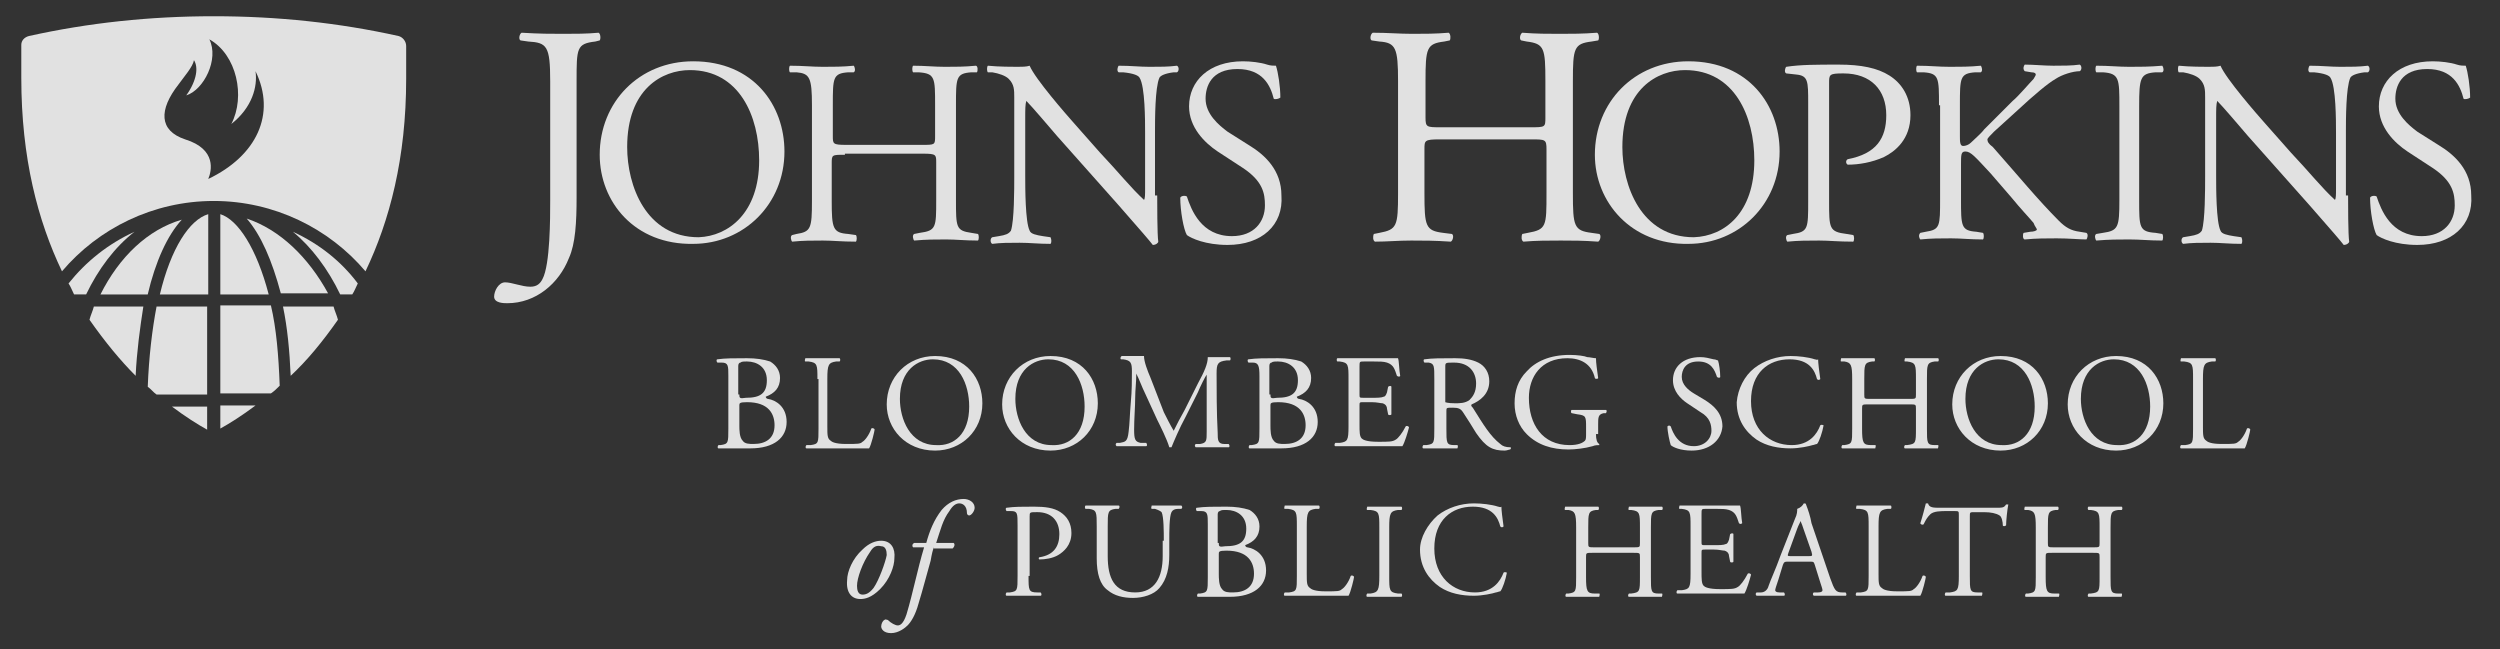 <svg xmlns="http://www.w3.org/2000/svg" width="77" height="20" viewBox="0 0 77 20" fill="none"><rect x="0" y="0" width="77" height="20" fill="#333333" stroke="none"/><g clip-path="url(#clip0_7162_5673)"><path d="M4.924 9.069H6.414V6.596C5.838 6.766 5.263 7.646 4.924 9.069Z" fill="white" fill-opacity="0.85"/><path d="M3.094 9.069H4.55C4.787 8.053 5.16 7.24 5.6 6.766C4.55 7.07 3.67 7.917 3.094 9.069Z" fill="white" fill-opacity="0.85"/><path d="M10.409 9.848C10.375 9.712 10.308 9.577 10.274 9.441H8.716C8.851 10.085 8.919 10.796 8.953 11.575C9.461 11.101 9.935 10.525 10.409 9.848Z" fill="white" fill-opacity="0.85"/><path d="M5.296 12.523C5.702 12.828 6.075 13.065 6.38 13.234V12.523H5.296Z" fill="white" fill-opacity="0.85"/><path d="M6.38 9.441H4.822C4.686 10.152 4.585 10.999 4.551 11.914C4.652 11.981 4.72 12.083 4.822 12.151H6.38V9.441Z" fill="white" fill-opacity="0.85"/><path d="M2.756 9.848C3.23 10.525 3.704 11.101 4.178 11.575C4.212 10.83 4.314 10.085 4.415 9.441H2.891C2.857 9.577 2.79 9.712 2.756 9.848Z" fill="white" fill-opacity="0.85"/><path d="M2.111 8.73C2.179 8.831 2.213 8.933 2.281 9.068H2.653C3.026 8.289 3.534 7.612 4.143 7.138C3.331 7.51 2.653 8.052 2.111 8.73Z" fill="white" fill-opacity="0.85"/><path d="M6.786 13.2C7.091 13.031 7.463 12.794 7.87 12.489H6.786V13.2Z" fill="white" fill-opacity="0.85"/><path d="M6.786 12.117H8.344C8.446 12.049 8.513 11.981 8.615 11.88C8.581 10.965 8.513 10.119 8.344 9.407H6.786V12.117Z" fill="white" fill-opacity="0.85"/><path d="M1.909 8.357C3.027 7.036 4.72 6.19 6.583 6.19C8.446 6.19 10.139 7.036 11.257 8.357C12.002 6.799 12.51 4.869 12.51 2.43V1.414C12.51 1.279 12.409 1.143 12.273 1.109C10.444 0.703 8.548 0.5 6.583 0.5C4.619 0.5 2.722 0.703 0.893 1.109C0.758 1.143 0.656 1.245 0.656 1.38V2.396C0.656 4.869 1.164 6.799 1.909 8.357ZM5.499 2.6C5.669 2.362 5.94 2.058 5.974 1.854C6.109 2.058 6.075 2.464 5.737 2.938C6.278 2.769 6.753 1.821 6.448 1.211C7.294 1.685 7.565 2.972 7.125 3.819C7.769 3.311 7.938 2.667 7.87 2.193C8.514 3.514 7.904 4.801 6.414 5.512C6.515 5.275 6.685 4.598 5.703 4.293C4.89 4.022 4.89 3.379 5.499 2.6Z" fill="white" fill-opacity="0.85"/><path d="M7.599 6.732C8.039 7.24 8.378 8.019 8.649 9.035H10.105C9.495 7.917 8.615 7.071 7.599 6.732Z" fill="white" fill-opacity="0.85"/><path d="M9.021 7.138C9.597 7.612 10.105 8.289 10.478 9.068H10.85C10.918 8.967 10.952 8.865 11.02 8.73C10.512 8.052 9.834 7.51 9.021 7.138Z" fill="white" fill-opacity="0.85"/><path d="M6.786 6.596V9.069H8.276C7.904 7.646 7.328 6.766 6.786 6.596Z" fill="white" fill-opacity="0.85"/><path d="M16.946 2.498C16.946 1.414 16.844 1.313 16.269 1.279L16.032 1.245C15.964 1.211 15.998 1.042 16.066 1.008C16.641 1.042 16.946 1.042 17.352 1.042C17.725 1.042 18.064 1.042 18.436 1.008C18.504 1.042 18.504 1.211 18.47 1.245L18.335 1.279C17.759 1.346 17.759 1.482 17.759 2.498V6.088C17.759 6.833 17.725 7.51 17.522 7.951C17.217 8.73 16.506 9.339 15.625 9.339C15.524 9.339 15.219 9.339 15.219 9.136C15.219 8.967 15.354 8.696 15.557 8.696C15.659 8.696 15.794 8.73 15.93 8.764C16.066 8.797 16.201 8.831 16.336 8.831C16.54 8.831 16.641 8.73 16.709 8.594C16.946 8.154 16.946 6.698 16.946 6.19V2.498Z" fill="white" fill-opacity="0.85"/><path d="M18.471 4.767C18.471 3.142 19.69 1.888 21.349 1.888C23.212 1.888 24.161 3.243 24.161 4.666C24.161 6.291 22.907 7.511 21.349 7.511C19.555 7.544 18.471 6.224 18.471 4.767ZM23.382 4.937C23.382 3.582 22.772 2.159 21.248 2.159C20.401 2.159 19.317 2.735 19.317 4.53C19.317 5.716 19.893 7.307 21.519 7.307C22.433 7.273 23.382 6.562 23.382 4.937Z" fill="white" fill-opacity="0.85"/><path d="M26.023 4.767C25.617 4.767 25.617 4.767 25.617 5.038V6.19C25.617 7.036 25.651 7.172 26.125 7.206L26.362 7.24C26.396 7.273 26.396 7.409 26.362 7.443C25.922 7.443 25.651 7.409 25.346 7.409C25.008 7.409 24.736 7.409 24.398 7.443C24.364 7.409 24.33 7.273 24.398 7.24L24.533 7.206C24.974 7.138 25.008 7.036 25.008 6.19V3.243C25.008 2.396 24.94 2.261 24.533 2.227H24.33C24.296 2.193 24.296 2.058 24.33 2.024C24.736 2.024 25.008 2.058 25.346 2.058C25.651 2.058 25.956 2.058 26.294 2.024C26.328 2.058 26.362 2.193 26.294 2.227H26.125C25.651 2.261 25.651 2.396 25.651 3.243V4.191C25.651 4.429 25.651 4.462 26.057 4.462H28.394C28.801 4.462 28.801 4.462 28.801 4.191V3.243C28.801 2.396 28.801 2.261 28.293 2.227H28.123C28.09 2.193 28.09 2.058 28.123 2.024C28.496 2.024 28.767 2.058 29.105 2.058C29.41 2.058 29.715 2.058 30.054 2.024C30.122 2.024 30.122 2.193 30.088 2.227H29.918C29.444 2.261 29.444 2.396 29.444 3.243V6.156C29.444 7.003 29.444 7.104 29.918 7.172L30.122 7.206C30.155 7.24 30.155 7.375 30.122 7.409C29.715 7.409 29.444 7.375 29.139 7.375C28.801 7.375 28.53 7.375 28.157 7.409C28.123 7.375 28.09 7.24 28.157 7.206L28.327 7.172C28.835 7.104 28.835 7.003 28.835 6.156V5.004C28.835 4.767 28.835 4.733 28.428 4.733H26.023V4.767Z" fill="white" fill-opacity="0.85"/><path d="M35.642 6.02C35.642 6.257 35.642 7.24 35.675 7.443C35.675 7.477 35.608 7.544 35.506 7.544C35.404 7.409 35.167 7.138 34.456 6.325L32.559 4.191C32.356 3.954 31.78 3.277 31.611 3.108C31.577 3.209 31.577 3.379 31.577 3.65V5.411C31.577 5.783 31.577 6.833 31.713 7.104C31.747 7.206 31.916 7.24 32.119 7.273L32.356 7.307C32.39 7.375 32.39 7.477 32.356 7.511C31.984 7.511 31.713 7.477 31.408 7.477C31.069 7.477 30.832 7.477 30.561 7.511C30.494 7.477 30.494 7.341 30.561 7.307L30.765 7.273C30.968 7.24 31.069 7.206 31.137 7.104C31.239 6.799 31.239 5.817 31.239 5.445V3.006C31.239 2.769 31.239 2.6 31.069 2.43C30.968 2.329 30.765 2.261 30.561 2.227H30.426C30.392 2.193 30.392 2.058 30.426 2.024C30.765 2.058 31.205 2.058 31.34 2.058C31.476 2.058 31.611 2.058 31.713 2.024C31.882 2.43 32.83 3.514 33.101 3.819L33.88 4.7C34.456 5.309 34.829 5.783 35.235 6.156C35.269 6.122 35.269 5.986 35.269 5.817V4.09C35.269 3.717 35.269 2.667 35.1 2.396C35.066 2.329 34.93 2.261 34.592 2.227H34.456C34.388 2.193 34.422 2.058 34.456 2.024C34.829 2.024 35.1 2.058 35.404 2.058C35.743 2.058 35.98 2.058 36.251 2.024C36.319 2.058 36.319 2.193 36.251 2.227H36.15C35.879 2.261 35.743 2.329 35.709 2.396C35.574 2.701 35.574 3.683 35.574 4.056V6.02H35.642Z" fill="white" fill-opacity="0.85"/><path d="M37.809 7.544C37.132 7.544 36.691 7.341 36.556 7.24C36.454 7.07 36.352 6.494 36.352 6.088C36.386 6.02 36.522 6.02 36.556 6.054C36.691 6.461 36.996 7.273 37.944 7.273C38.622 7.273 38.96 6.833 38.96 6.325C38.96 5.953 38.893 5.58 38.283 5.174L37.504 4.666C37.098 4.395 36.623 3.921 36.623 3.277C36.623 2.498 37.233 1.888 38.283 1.888C38.52 1.888 38.825 1.922 39.028 1.99C39.13 2.024 39.231 2.024 39.299 2.024C39.367 2.227 39.435 2.667 39.435 3.006C39.401 3.04 39.265 3.074 39.231 3.04C39.13 2.634 38.893 2.126 38.114 2.126C37.301 2.126 37.132 2.667 37.132 3.04C37.132 3.514 37.538 3.853 37.809 4.056L38.452 4.462C38.96 4.767 39.468 5.241 39.468 6.02C39.536 6.935 38.859 7.544 37.809 7.544Z" fill="white" fill-opacity="0.85"/><path d="M44.347 4.293C43.873 4.293 43.873 4.327 43.873 4.598V5.953C43.873 6.969 43.906 7.104 44.448 7.172L44.719 7.206C44.787 7.24 44.753 7.409 44.685 7.443C44.177 7.409 43.839 7.409 43.466 7.409C43.06 7.409 42.721 7.443 42.349 7.443C42.281 7.409 42.281 7.273 42.315 7.206L42.484 7.172C43.026 7.07 43.06 6.969 43.06 5.953V2.498C43.06 1.482 42.992 1.313 42.484 1.279L42.247 1.245C42.179 1.211 42.213 1.042 42.281 1.008C42.755 1.008 43.094 1.042 43.5 1.042C43.873 1.042 44.211 1.042 44.618 1.008C44.685 1.042 44.685 1.211 44.651 1.245L44.482 1.279C43.94 1.346 43.906 1.482 43.906 2.498V3.616C43.906 3.92 43.94 3.92 44.381 3.92H47.124C47.598 3.92 47.598 3.92 47.598 3.616V2.498C47.598 1.482 47.564 1.346 47.022 1.279L46.853 1.245C46.785 1.211 46.819 1.042 46.887 1.008C47.327 1.042 47.666 1.042 48.038 1.042C48.411 1.042 48.75 1.042 49.19 1.008C49.258 1.042 49.258 1.211 49.224 1.245L49.02 1.279C48.479 1.346 48.445 1.482 48.445 2.498V5.953C48.445 6.969 48.479 7.104 49.02 7.172L49.258 7.206C49.325 7.24 49.291 7.409 49.224 7.443C48.75 7.409 48.445 7.409 48.072 7.409C47.666 7.409 47.327 7.409 46.921 7.443C46.853 7.409 46.853 7.273 46.887 7.206L47.056 7.172C47.632 7.07 47.632 6.969 47.632 5.953V4.598C47.632 4.293 47.598 4.293 47.158 4.293H44.347Z" fill="white" fill-opacity="0.85"/><path d="M49.122 4.767C49.122 3.142 50.341 1.888 52.001 1.888C53.864 1.888 54.812 3.243 54.812 4.666C54.812 6.291 53.559 7.511 52.001 7.511C50.24 7.544 49.122 6.224 49.122 4.767ZM54.033 4.937C54.033 3.582 53.423 2.159 51.899 2.159C51.053 2.159 49.969 2.735 49.969 4.53C49.969 5.716 50.544 7.307 52.17 7.307C53.118 7.273 54.033 6.562 54.033 4.937Z" fill="white" fill-opacity="0.85"/><path d="M56.336 6.19C56.336 7.037 56.336 7.138 56.877 7.206L57.081 7.24C57.114 7.274 57.114 7.409 57.081 7.443C56.606 7.443 56.336 7.409 56.031 7.409C55.692 7.409 55.387 7.409 55.049 7.443C55.015 7.409 54.981 7.274 55.049 7.24L55.218 7.206C55.692 7.138 55.692 7.037 55.692 6.19V3.176C55.692 2.498 55.692 2.329 55.319 2.295L55.015 2.261C54.947 2.227 54.981 2.092 55.015 2.058C55.455 1.99 55.963 1.99 56.64 1.99C57.318 1.99 57.826 2.092 58.198 2.329C58.571 2.566 58.842 2.972 58.842 3.548C58.842 4.293 58.368 4.666 58.029 4.835C57.656 5.004 57.25 5.072 56.911 5.072C56.844 5.038 56.844 4.937 56.911 4.903C57.792 4.734 58.097 4.259 58.097 3.548C58.097 2.769 57.623 2.261 56.776 2.261C56.336 2.261 56.336 2.295 56.336 2.566V6.19Z" fill="white" fill-opacity="0.85"/><path d="M59.721 3.243C59.721 2.397 59.721 2.261 59.247 2.227H59.044C59.01 2.193 59.01 2.058 59.044 2.024C59.45 2.024 59.688 2.058 60.06 2.058C60.365 2.058 60.67 2.058 61.008 2.024C61.042 2.058 61.076 2.193 61.008 2.227H60.839C60.365 2.261 60.365 2.397 60.365 3.243V4.192C60.365 4.361 60.365 4.496 60.466 4.496C60.534 4.496 60.636 4.463 60.703 4.395C60.805 4.293 61.042 4.09 61.11 3.988L61.99 3.108C62.16 2.972 62.532 2.532 62.634 2.431C62.668 2.363 62.702 2.329 62.702 2.295C62.702 2.261 62.668 2.227 62.566 2.227L62.363 2.193C62.295 2.126 62.329 2.024 62.363 1.99C62.634 1.99 62.973 2.024 63.244 2.024C63.515 2.024 63.819 2.024 64.056 1.99C64.124 2.024 64.124 2.16 64.056 2.193C63.853 2.193 63.515 2.295 63.311 2.431C63.074 2.566 62.634 2.939 62.16 3.379L61.415 4.056C61.313 4.158 61.212 4.259 61.212 4.293C61.212 4.361 61.245 4.429 61.381 4.53C62.16 5.411 62.77 6.156 63.413 6.8C63.616 7.003 63.785 7.104 64.056 7.138L64.26 7.172C64.327 7.206 64.294 7.341 64.26 7.375C64.056 7.375 63.718 7.341 63.345 7.341C63.007 7.341 62.736 7.341 62.363 7.375C62.295 7.375 62.295 7.206 62.329 7.172L62.532 7.138C62.634 7.138 62.736 7.104 62.736 7.07C62.736 7.037 62.668 6.969 62.634 6.867C62.465 6.664 62.261 6.461 61.957 6.088L61.313 5.343C60.839 4.835 60.703 4.666 60.534 4.666C60.399 4.666 60.399 4.767 60.399 5.072V6.122C60.399 6.969 60.399 7.104 60.873 7.138L61.076 7.172C61.11 7.206 61.11 7.341 61.076 7.375C60.67 7.375 60.399 7.341 60.094 7.341C59.755 7.341 59.484 7.341 59.146 7.375C59.112 7.341 59.078 7.24 59.146 7.172L59.315 7.138C59.755 7.07 59.755 6.969 59.755 6.122V3.243H59.721Z" fill="white" fill-opacity="0.85"/><path d="M65.277 3.277C65.277 2.43 65.277 2.261 64.769 2.227H64.566C64.532 2.193 64.532 2.058 64.566 2.024C64.972 2.024 65.243 2.058 65.582 2.058C65.92 2.058 66.191 2.058 66.598 2.024C66.631 2.058 66.665 2.193 66.598 2.227H66.394C65.92 2.261 65.886 2.396 65.886 3.277V6.156C65.886 7.003 65.886 7.138 66.394 7.172L66.598 7.206C66.631 7.24 66.631 7.375 66.598 7.409C66.191 7.409 65.92 7.375 65.582 7.375C65.243 7.375 64.972 7.375 64.566 7.409C64.532 7.375 64.498 7.24 64.566 7.206L64.769 7.172C65.243 7.104 65.277 7.003 65.277 6.156V3.277Z" fill="white" fill-opacity="0.85"/><path d="M72.321 6.02C72.321 6.257 72.321 7.24 72.355 7.443C72.355 7.477 72.287 7.544 72.186 7.544C72.084 7.409 71.847 7.138 71.136 6.325L69.239 4.191C69.036 3.954 68.46 3.277 68.291 3.108C68.257 3.209 68.257 3.379 68.257 3.65V5.411C68.257 5.783 68.257 6.833 68.392 7.104C68.426 7.206 68.596 7.24 68.799 7.273L69.036 7.307C69.07 7.375 69.07 7.477 69.036 7.511C68.663 7.511 68.392 7.477 68.088 7.477C67.749 7.477 67.512 7.477 67.241 7.511C67.173 7.477 67.173 7.341 67.241 7.307L67.444 7.273C67.647 7.24 67.749 7.206 67.817 7.104C67.918 6.799 67.918 5.817 67.918 5.445V3.006C67.918 2.769 67.918 2.6 67.749 2.43C67.647 2.329 67.444 2.261 67.241 2.227H67.106C67.072 2.193 67.072 2.058 67.106 2.024C67.444 2.058 67.885 2.058 68.02 2.058C68.155 2.058 68.291 2.058 68.392 2.024C68.562 2.43 69.51 3.514 69.781 3.819L70.56 4.7C71.136 5.309 71.508 5.783 71.915 6.156C71.949 6.122 71.949 5.986 71.949 5.817V4.09C71.949 3.717 71.949 2.667 71.779 2.396C71.745 2.329 71.61 2.261 71.271 2.227H71.136C71.068 2.193 71.102 2.058 71.136 2.024C71.508 2.024 71.779 2.058 72.084 2.058C72.423 2.058 72.66 2.058 72.931 2.024C72.999 2.058 72.999 2.193 72.931 2.227H72.829C72.558 2.261 72.423 2.329 72.389 2.396C72.254 2.701 72.254 3.683 72.254 4.056V6.02H72.321Z" fill="white" fill-opacity="0.85"/><path d="M74.454 7.544C73.777 7.544 73.337 7.341 73.201 7.24C73.1 7.07 72.998 6.494 72.998 6.088C73.032 6.02 73.167 6.02 73.201 6.054C73.337 6.461 73.641 7.273 74.59 7.273C75.267 7.273 75.606 6.833 75.606 6.325C75.606 5.953 75.538 5.58 74.928 5.174L74.15 4.666C73.743 4.395 73.269 3.921 73.269 3.277C73.269 2.498 73.879 1.888 74.928 1.888C75.166 1.888 75.47 1.922 75.674 1.99C75.775 2.024 75.877 2.024 75.945 2.024C76.012 2.227 76.08 2.667 76.08 3.006C76.046 3.04 75.911 3.074 75.877 3.04C75.775 2.634 75.538 2.126 74.759 2.126C73.946 2.126 73.777 2.667 73.777 3.04C73.777 3.514 74.183 3.853 74.454 4.056L75.098 4.462C75.606 4.767 76.114 5.241 76.114 6.02C76.182 6.935 75.504 7.544 74.454 7.544Z" fill="white" fill-opacity="0.85"/><path d="M22.433 11.575C22.433 11.27 22.433 11.168 22.23 11.168H22.095C22.061 11.134 22.061 11.067 22.095 11.067C22.332 11.033 22.603 11.033 23.009 11.033C23.28 11.033 23.517 11.067 23.72 11.134C23.89 11.236 24.025 11.405 24.025 11.642C24.025 11.947 23.856 12.117 23.585 12.218C23.585 12.252 23.619 12.286 23.653 12.286C23.89 12.32 24.228 12.523 24.228 12.997C24.228 13.471 23.856 13.81 23.111 13.81C22.975 13.81 22.772 13.81 22.603 13.81C22.433 13.81 22.264 13.81 22.129 13.81C22.095 13.81 22.095 13.742 22.129 13.708H22.196C22.433 13.674 22.433 13.641 22.433 13.2V11.575ZM22.772 12.15C22.772 12.252 22.772 12.286 22.975 12.252C23.416 12.252 23.619 12.117 23.619 11.71C23.619 11.304 23.314 11.134 23.009 11.134C22.908 11.134 22.84 11.134 22.806 11.168C22.772 11.168 22.738 11.202 22.738 11.27V12.15H22.772ZM22.772 13.099C22.772 13.234 22.772 13.471 22.874 13.573C22.941 13.674 23.077 13.674 23.212 13.674C23.585 13.674 23.856 13.505 23.856 13.099C23.856 12.76 23.686 12.387 23.009 12.387C22.772 12.387 22.772 12.421 22.772 12.489V13.099Z" fill="white" fill-opacity="0.85"/><path d="M25.177 11.676C25.177 11.236 25.177 11.168 24.906 11.134H24.804C24.77 11.134 24.804 11.033 24.804 11.033C25.041 11.033 25.177 11.033 25.346 11.033C25.515 11.033 25.651 11.033 25.854 11.033C25.888 11.033 25.888 11.134 25.854 11.134H25.752C25.515 11.168 25.482 11.236 25.482 11.676V13.133C25.482 13.403 25.482 13.505 25.583 13.573C25.617 13.607 25.719 13.674 26.057 13.674C26.43 13.674 26.497 13.674 26.565 13.607C26.633 13.573 26.768 13.403 26.836 13.2C26.87 13.166 26.938 13.2 26.938 13.234C26.938 13.268 26.836 13.708 26.768 13.81C26.565 13.81 26.159 13.81 25.719 13.81H25.38C25.21 13.81 25.075 13.81 24.838 13.81C24.804 13.81 24.804 13.742 24.838 13.708H24.974C25.21 13.674 25.21 13.641 25.21 13.2V11.676H25.177Z" fill="white" fill-opacity="0.85"/><path d="M27.311 12.456C27.311 11.609 27.954 10.965 28.801 10.965C29.783 10.965 30.257 11.677 30.257 12.422C30.257 13.268 29.614 13.878 28.801 13.878C27.886 13.878 27.311 13.201 27.311 12.456ZM29.851 12.523C29.851 11.846 29.546 11.067 28.733 11.067C28.293 11.067 27.717 11.372 27.717 12.286C27.717 12.896 28.022 13.709 28.835 13.709C29.377 13.742 29.851 13.37 29.851 12.523Z" fill="white" fill-opacity="0.85"/><path d="M30.866 12.456C30.866 11.609 31.51 10.965 32.356 10.965C33.339 10.965 33.813 11.677 33.813 12.422C33.813 13.268 33.169 13.878 32.356 13.878C31.442 13.878 30.866 13.201 30.866 12.456ZM33.406 12.523C33.406 11.846 33.102 11.067 32.289 11.067C31.848 11.067 31.273 11.372 31.273 12.286C31.273 12.896 31.577 13.709 32.39 13.709C32.932 13.742 33.406 13.37 33.406 12.523Z" fill="white" fill-opacity="0.85"/><path d="M35.845 12.693C35.947 12.896 36.048 13.099 36.15 13.268C36.251 13.065 36.353 12.862 36.489 12.625L36.895 11.812C37.098 11.44 37.2 11.202 37.2 10.999C37.335 10.999 37.437 10.999 37.505 10.999C37.606 10.999 37.742 10.999 37.877 10.999C37.911 10.999 37.911 11.101 37.877 11.101H37.776C37.505 11.135 37.471 11.202 37.471 11.507C37.471 11.947 37.471 12.726 37.505 13.336C37.505 13.539 37.505 13.675 37.708 13.675H37.843C37.877 13.709 37.877 13.776 37.843 13.776C37.674 13.776 37.505 13.776 37.335 13.776C37.2 13.776 36.996 13.776 36.827 13.776C36.793 13.742 36.793 13.709 36.827 13.675H36.963C37.166 13.641 37.166 13.573 37.166 13.302V11.541C37.132 11.575 36.963 11.914 36.895 12.083L36.522 12.828C36.319 13.201 36.15 13.607 36.082 13.776H36.048H36.014C35.947 13.539 35.743 13.133 35.642 12.93L35.269 12.117C35.168 11.914 35.1 11.71 34.998 11.507C34.998 11.778 34.964 12.015 34.964 12.252C34.964 12.523 34.931 12.896 34.931 13.235C34.931 13.539 34.964 13.607 35.134 13.641H35.303C35.337 13.675 35.337 13.742 35.303 13.742C35.168 13.742 34.998 13.742 34.829 13.742C34.694 13.742 34.558 13.742 34.389 13.742C34.355 13.709 34.355 13.675 34.389 13.641H34.49C34.66 13.607 34.727 13.607 34.761 13.302C34.795 13.031 34.795 12.794 34.829 12.388C34.863 12.049 34.863 11.677 34.863 11.44C34.863 11.168 34.829 11.101 34.592 11.067H34.524C34.49 11.033 34.524 10.965 34.558 10.965C34.694 10.965 34.795 10.965 34.897 10.965C34.998 10.965 35.1 10.965 35.235 10.965C35.235 11.135 35.337 11.406 35.439 11.643L35.845 12.693Z" fill="white" fill-opacity="0.85"/><path d="M38.791 11.575C38.791 11.27 38.757 11.168 38.588 11.168H38.452C38.418 11.134 38.418 11.067 38.452 11.067C38.689 11.033 38.96 11.033 39.367 11.033C39.638 11.033 39.875 11.067 40.078 11.134C40.247 11.236 40.383 11.405 40.383 11.642C40.383 11.947 40.213 12.117 39.942 12.218C39.942 12.252 39.976 12.286 40.01 12.286C40.247 12.32 40.586 12.523 40.586 12.997C40.586 13.471 40.213 13.81 39.468 13.81C39.333 13.81 39.13 13.81 38.96 13.81C38.791 13.81 38.621 13.81 38.486 13.81C38.452 13.81 38.452 13.742 38.486 13.708H38.554C38.791 13.674 38.791 13.641 38.791 13.2V11.575ZM39.13 12.15C39.13 12.252 39.13 12.286 39.333 12.252C39.773 12.252 39.976 12.117 39.976 11.71C39.976 11.304 39.671 11.134 39.367 11.134C39.265 11.134 39.197 11.134 39.163 11.168C39.13 11.168 39.096 11.202 39.096 11.27V12.15H39.13ZM39.13 13.099C39.13 13.234 39.13 13.471 39.231 13.573C39.299 13.674 39.434 13.674 39.57 13.674C39.942 13.674 40.213 13.505 40.213 13.099C40.213 12.76 40.044 12.387 39.367 12.387C39.13 12.387 39.13 12.421 39.13 12.489V13.099Z" fill="white" fill-opacity="0.85"/><path d="M41.534 11.676C41.534 11.236 41.534 11.168 41.263 11.134H41.196C41.162 11.134 41.162 11.033 41.196 11.033C41.365 11.033 41.534 11.033 41.704 11.033H42.483C42.754 11.033 42.991 11.033 43.058 11.033C43.092 11.101 43.092 11.405 43.126 11.575C43.126 11.608 43.058 11.608 43.025 11.575C42.957 11.371 42.923 11.236 42.72 11.168C42.618 11.134 42.483 11.134 42.313 11.134H42.008C41.873 11.134 41.873 11.134 41.873 11.304V12.15C41.873 12.252 41.873 12.252 42.008 12.252H42.246C42.415 12.252 42.55 12.252 42.618 12.218C42.652 12.218 42.686 12.184 42.72 12.083L42.754 11.913C42.788 11.879 42.855 11.879 42.855 11.913C42.855 12.015 42.855 12.184 42.855 12.354C42.855 12.489 42.855 12.658 42.855 12.76C42.855 12.794 42.754 12.794 42.754 12.76L42.72 12.591C42.72 12.523 42.686 12.455 42.584 12.421C42.517 12.421 42.415 12.387 42.246 12.387H42.008C41.873 12.387 41.873 12.387 41.873 12.489V13.065C41.873 13.302 41.873 13.437 41.941 13.505C41.975 13.539 42.076 13.607 42.449 13.607C42.788 13.607 42.889 13.607 42.991 13.539C43.058 13.505 43.194 13.336 43.295 13.133C43.329 13.099 43.397 13.133 43.397 13.166C43.363 13.302 43.262 13.641 43.194 13.742C42.821 13.742 42.449 13.742 42.076 13.742H41.704C41.534 13.742 41.365 13.742 41.128 13.742C41.094 13.742 41.094 13.674 41.128 13.641H41.263C41.501 13.607 41.534 13.573 41.534 13.133V11.676Z" fill="white" fill-opacity="0.85"/><path d="M44.177 11.676C44.177 11.27 44.177 11.202 44.007 11.168H43.872C43.838 11.134 43.838 11.067 43.872 11.067C44.109 11.033 44.38 11.033 44.82 11.033C45.091 11.033 45.328 11.067 45.531 11.168C45.734 11.27 45.87 11.473 45.87 11.744C45.87 12.15 45.565 12.354 45.328 12.455C45.294 12.489 45.328 12.523 45.362 12.557C45.701 13.099 45.904 13.437 46.209 13.674C46.276 13.742 46.378 13.776 46.514 13.776C46.547 13.776 46.547 13.81 46.514 13.844C46.48 13.844 46.412 13.878 46.344 13.878C45.972 13.878 45.768 13.776 45.464 13.336C45.362 13.166 45.193 12.896 45.057 12.692C44.989 12.591 44.922 12.557 44.752 12.557C44.549 12.557 44.549 12.557 44.549 12.658V13.2C44.549 13.641 44.549 13.708 44.786 13.708H44.888C44.922 13.742 44.888 13.81 44.888 13.81C44.685 13.81 44.549 13.81 44.38 13.81C44.211 13.81 44.041 13.81 43.838 13.81C43.804 13.81 43.804 13.742 43.838 13.708H43.94C44.177 13.674 44.177 13.641 44.177 13.2V11.676ZM44.515 12.252C44.515 12.32 44.515 12.387 44.515 12.387C44.515 12.387 44.583 12.421 44.82 12.421C44.956 12.421 45.125 12.421 45.26 12.32C45.362 12.218 45.464 12.083 45.464 11.812C45.464 11.473 45.26 11.168 44.786 11.168C44.515 11.168 44.515 11.168 44.515 11.304V12.252Z" fill="white" fill-opacity="0.85"/><path d="M49.156 13.37C49.156 13.539 49.19 13.641 49.257 13.675V13.709C49.223 13.709 49.122 13.709 49.054 13.742C48.817 13.81 48.512 13.844 48.309 13.844C47.801 13.844 47.361 13.709 47.022 13.37C46.785 13.133 46.649 12.794 46.649 12.422C46.649 12.049 46.751 11.71 47.022 11.439C47.293 11.135 47.733 10.931 48.343 10.931C48.58 10.931 48.817 10.965 48.885 10.999C48.953 10.999 49.088 11.033 49.156 11.033C49.156 11.168 49.19 11.406 49.223 11.643C49.223 11.677 49.122 11.677 49.122 11.643C49.02 11.202 48.681 11.033 48.275 11.033C47.462 11.033 47.09 11.609 47.09 12.252C47.09 13.065 47.496 13.709 48.343 13.709C48.614 13.709 48.749 13.641 48.817 13.573C48.851 13.539 48.851 13.472 48.851 13.336V13.167C48.851 12.828 48.851 12.794 48.58 12.76L48.411 12.726C48.377 12.726 48.377 12.625 48.411 12.625C48.546 12.625 48.749 12.625 49.02 12.625C49.19 12.625 49.325 12.625 49.461 12.625C49.494 12.625 49.494 12.693 49.461 12.726H49.393C49.223 12.76 49.223 12.862 49.223 13.065V13.37H49.156Z" fill="white" fill-opacity="0.85"/><path d="M52.102 13.878C51.764 13.878 51.527 13.776 51.459 13.709C51.425 13.607 51.357 13.302 51.357 13.133C51.391 13.099 51.425 13.099 51.459 13.133C51.527 13.336 51.696 13.742 52.17 13.742C52.509 13.742 52.712 13.505 52.712 13.268C52.712 13.099 52.678 12.862 52.373 12.692L51.967 12.421C51.764 12.286 51.527 12.049 51.527 11.71C51.527 11.304 51.832 10.999 52.373 10.999C52.509 10.999 52.644 11.033 52.78 11.067C52.848 11.067 52.882 11.101 52.915 11.101C52.949 11.202 52.983 11.439 52.983 11.609C52.983 11.643 52.915 11.643 52.882 11.609C52.814 11.405 52.712 11.134 52.306 11.134C51.899 11.134 51.798 11.405 51.798 11.609C51.798 11.846 52.001 12.015 52.17 12.117L52.509 12.32C52.78 12.489 53.051 12.726 53.051 13.133C53.017 13.573 52.644 13.878 52.102 13.878Z" fill="white" fill-opacity="0.85"/><path d="M54.033 11.338C54.338 11.101 54.744 10.965 55.151 10.965C55.388 10.965 55.693 10.999 55.896 11.067C55.93 11.067 55.964 11.101 55.998 11.067C55.998 11.168 56.031 11.44 56.065 11.677C56.031 11.71 55.998 11.71 55.964 11.677C55.896 11.406 55.727 11.067 55.117 11.067C54.473 11.067 53.931 11.473 53.931 12.354C53.931 13.235 54.507 13.709 55.185 13.709C55.727 13.709 55.964 13.37 56.065 13.099C56.099 13.065 56.167 13.099 56.167 13.099C56.133 13.302 56.031 13.607 55.964 13.675C55.93 13.675 55.862 13.709 55.828 13.709C55.727 13.742 55.422 13.81 55.151 13.81C54.778 13.81 54.406 13.742 54.101 13.539C53.762 13.302 53.491 12.93 53.491 12.388C53.525 11.981 53.728 11.575 54.033 11.338Z" fill="white" fill-opacity="0.85"/><path d="M57.555 12.455C57.352 12.455 57.352 12.455 57.352 12.591V13.2C57.352 13.641 57.386 13.708 57.623 13.708H57.758C57.792 13.708 57.758 13.81 57.758 13.81C57.521 13.81 57.386 13.81 57.216 13.81C57.047 13.81 56.878 13.81 56.742 13.81C56.708 13.81 56.708 13.742 56.742 13.708H56.81C57.047 13.674 57.047 13.641 57.047 13.2V11.676C57.047 11.236 57.013 11.168 56.81 11.134H56.708C56.675 11.134 56.708 11.033 56.708 11.033C56.912 11.033 57.047 11.033 57.25 11.033C57.42 11.033 57.555 11.033 57.724 11.033C57.758 11.033 57.758 11.134 57.724 11.134H57.657C57.42 11.168 57.42 11.236 57.42 11.676V12.15C57.42 12.286 57.42 12.286 57.623 12.286H58.808C59.011 12.286 59.011 12.286 59.011 12.15V11.676C59.011 11.236 59.011 11.168 58.74 11.134H58.673C58.639 11.134 58.673 11.033 58.673 11.033C58.876 11.033 59.011 11.033 59.181 11.033C59.35 11.033 59.486 11.033 59.689 11.033C59.723 11.033 59.723 11.134 59.689 11.134H59.587C59.35 11.168 59.35 11.236 59.35 11.676V13.2C59.35 13.641 59.35 13.708 59.587 13.708H59.689C59.723 13.708 59.689 13.81 59.689 13.81C59.486 13.81 59.35 13.81 59.181 13.81C59.011 13.81 58.842 13.81 58.673 13.81C58.639 13.81 58.639 13.742 58.673 13.708H58.74C59.011 13.674 59.011 13.641 59.011 13.2V12.591C59.011 12.455 59.011 12.455 58.808 12.455H57.555Z" fill="white" fill-opacity="0.85"/><path d="M60.129 12.456C60.129 11.609 60.772 10.965 61.619 10.965C62.601 10.965 63.075 11.677 63.075 12.422C63.075 13.268 62.432 13.878 61.619 13.878C60.705 13.878 60.129 13.201 60.129 12.456ZM62.669 12.523C62.669 11.846 62.364 11.067 61.551 11.067C61.111 11.067 60.535 11.372 60.535 12.286C60.535 12.896 60.84 13.709 61.653 13.709C62.195 13.742 62.669 13.37 62.669 12.523Z" fill="white" fill-opacity="0.85"/><path d="M63.685 12.456C63.685 11.609 64.328 10.965 65.175 10.965C66.157 10.965 66.631 11.677 66.631 12.422C66.631 13.268 65.988 13.878 65.175 13.878C64.26 13.878 63.685 13.201 63.685 12.456ZM66.225 12.523C66.225 11.846 65.92 11.067 65.107 11.067C64.667 11.067 64.091 11.372 64.091 12.286C64.091 12.896 64.396 13.709 65.209 13.709C65.751 13.742 66.225 13.37 66.225 12.523Z" fill="white" fill-opacity="0.85"/><path d="M67.546 11.676C67.546 11.236 67.546 11.168 67.275 11.134H67.174C67.14 11.134 67.174 11.033 67.174 11.033C67.411 11.033 67.546 11.033 67.716 11.033C67.885 11.033 68.02 11.033 68.224 11.033C68.258 11.033 68.258 11.134 68.224 11.134H68.122C67.885 11.168 67.851 11.236 67.851 11.676V13.133C67.851 13.403 67.851 13.505 67.953 13.573C67.987 13.607 68.088 13.674 68.427 13.674C68.799 13.674 68.867 13.674 68.935 13.607C69.003 13.573 69.138 13.403 69.206 13.2C69.24 13.166 69.308 13.2 69.308 13.234C69.308 13.268 69.206 13.708 69.138 13.81C68.935 13.81 68.529 13.81 68.088 13.81H67.716C67.546 13.81 67.411 13.81 67.174 13.81C67.14 13.81 67.14 13.742 67.174 13.708H67.309C67.546 13.674 67.546 13.641 67.546 13.2V11.676Z" fill="white" fill-opacity="0.85"/><path d="M27.547 17.197C27.547 17.434 27.412 17.84 27.107 18.145C26.836 18.416 26.633 18.45 26.498 18.45C26.227 18.45 26.057 18.247 26.091 17.874C26.091 17.603 26.261 17.197 26.565 16.926C26.769 16.723 26.972 16.655 27.141 16.655C27.446 16.655 27.581 16.892 27.547 17.197ZM26.802 16.994C26.565 17.332 26.396 17.806 26.396 18.043C26.396 18.179 26.43 18.314 26.565 18.314C26.667 18.314 26.769 18.28 26.904 18.111C27.073 17.874 27.277 17.298 27.311 17.095C27.311 16.96 27.277 16.824 27.141 16.824C27.006 16.79 26.904 16.824 26.802 16.994Z" fill="white" fill-opacity="0.85"/><path d="M28.766 16.858C28.732 16.926 28.699 17.062 28.665 17.265C28.529 17.739 28.428 18.145 28.292 18.586C28.191 18.958 28.055 19.161 27.953 19.263C27.886 19.331 27.683 19.5 27.445 19.5C27.208 19.5 27.141 19.365 27.141 19.297C27.141 19.229 27.174 19.128 27.242 19.094C27.276 19.06 27.31 19.094 27.344 19.094C27.445 19.195 27.581 19.263 27.649 19.263C27.716 19.263 27.818 19.229 27.92 18.924C28.123 18.247 28.258 17.536 28.462 16.858H28.123C28.089 16.825 28.089 16.757 28.157 16.723H28.529C28.631 16.35 28.766 16.012 29.003 15.707C29.207 15.47 29.444 15.368 29.681 15.368C29.85 15.368 30.019 15.47 30.019 15.639C30.019 15.741 29.918 15.876 29.85 15.876C29.816 15.876 29.782 15.842 29.782 15.808C29.782 15.571 29.647 15.504 29.545 15.504C29.444 15.504 29.342 15.571 29.241 15.741C29.037 16.012 28.97 16.317 28.834 16.723H29.376C29.41 16.757 29.41 16.825 29.342 16.892H28.766V16.858Z" fill="white" fill-opacity="0.85"/><path d="M31.679 17.739C31.679 18.179 31.679 18.247 31.95 18.247H32.052C32.086 18.281 32.086 18.348 32.052 18.348C31.815 18.348 31.679 18.348 31.51 18.348C31.341 18.348 31.171 18.348 31.002 18.348C30.968 18.348 30.968 18.281 31.002 18.247H31.104C31.341 18.213 31.341 18.179 31.341 17.739V16.181C31.341 15.808 31.341 15.741 31.137 15.741H31.002C30.968 15.707 30.968 15.639 31.002 15.639C31.239 15.605 31.476 15.605 31.849 15.605C32.187 15.605 32.458 15.639 32.661 15.774C32.865 15.91 33 16.113 33 16.418C33 16.79 32.763 16.994 32.594 17.095C32.424 17.197 32.187 17.231 32.018 17.231C31.984 17.231 31.984 17.163 32.018 17.163C32.458 17.095 32.628 16.824 32.628 16.452C32.628 16.045 32.391 15.774 31.95 15.774C31.713 15.774 31.713 15.774 31.713 15.91V17.739H31.679Z" fill="white" fill-opacity="0.85"/><path d="M35.845 16.655C35.845 16.384 35.845 15.91 35.777 15.774C35.743 15.741 35.676 15.707 35.574 15.673H35.472C35.439 15.639 35.472 15.605 35.472 15.571C35.642 15.571 35.777 15.571 35.947 15.571C36.116 15.571 36.252 15.571 36.387 15.571C36.421 15.605 36.421 15.639 36.387 15.673H36.285C36.184 15.673 36.116 15.707 36.082 15.774C36.014 15.91 36.014 16.384 36.014 16.621V17.095C36.014 17.468 35.947 17.84 35.71 18.111C35.54 18.315 35.202 18.416 34.897 18.416C34.592 18.416 34.321 18.349 34.118 18.179C33.881 18.01 33.779 17.671 33.779 17.197V16.215C33.779 15.774 33.779 15.707 33.542 15.673H33.44C33.407 15.673 33.407 15.571 33.44 15.571C33.644 15.571 33.779 15.571 33.949 15.571C34.118 15.571 34.253 15.571 34.456 15.571C34.49 15.571 34.49 15.639 34.456 15.673H34.355C34.118 15.707 34.118 15.774 34.118 16.215V17.129C34.118 17.807 34.321 18.247 34.965 18.247C35.574 18.247 35.811 17.773 35.811 17.129V16.655H35.845Z" fill="white" fill-opacity="0.85"/><path d="M37.2 16.147C37.2 15.842 37.2 15.741 36.997 15.741H36.861C36.828 15.707 36.828 15.639 36.861 15.639C37.098 15.605 37.369 15.605 37.776 15.605C38.047 15.605 38.284 15.639 38.487 15.707C38.656 15.808 38.792 15.977 38.792 16.215C38.792 16.519 38.623 16.689 38.352 16.79C38.352 16.824 38.385 16.858 38.419 16.858C38.656 16.892 38.995 17.095 38.995 17.569C38.995 18.044 38.623 18.382 37.877 18.382C37.742 18.382 37.539 18.382 37.369 18.382C37.2 18.382 37.031 18.382 36.895 18.382C36.861 18.382 36.861 18.314 36.895 18.281H36.963C37.2 18.247 37.2 18.213 37.2 17.773V16.147ZM37.539 16.723C37.539 16.824 37.539 16.858 37.742 16.824C38.182 16.824 38.385 16.689 38.385 16.282C38.385 15.876 38.081 15.707 37.776 15.707C37.674 15.707 37.606 15.707 37.573 15.741C37.539 15.741 37.505 15.774 37.505 15.842V16.723H37.539ZM37.539 17.671C37.539 17.806 37.539 18.044 37.64 18.145C37.708 18.247 37.843 18.247 37.979 18.247C38.352 18.247 38.623 18.077 38.623 17.671C38.623 17.332 38.453 16.96 37.776 16.96C37.539 16.96 37.539 16.994 37.539 17.061V17.671Z" fill="white" fill-opacity="0.85"/><path d="M39.943 16.215C39.943 15.774 39.943 15.707 39.672 15.673H39.57C39.536 15.673 39.57 15.571 39.57 15.571C39.807 15.571 39.943 15.571 40.112 15.571C40.282 15.571 40.417 15.571 40.62 15.571C40.654 15.571 40.654 15.673 40.62 15.673H40.519C40.282 15.707 40.248 15.774 40.248 16.215V17.671C40.248 17.942 40.248 18.044 40.349 18.111C40.383 18.145 40.485 18.213 40.823 18.213C41.196 18.213 41.264 18.213 41.331 18.145C41.399 18.111 41.535 17.942 41.602 17.739C41.636 17.705 41.704 17.739 41.704 17.773C41.704 17.807 41.602 18.247 41.535 18.349C41.331 18.349 40.925 18.349 40.485 18.349H40.112C39.943 18.349 39.807 18.349 39.57 18.349C39.536 18.349 39.536 18.281 39.57 18.247H39.706C39.943 18.213 39.943 18.179 39.943 17.739V16.215Z" fill="white" fill-opacity="0.85"/><path d="M42.483 16.248C42.483 15.808 42.483 15.741 42.212 15.707H42.11C42.077 15.707 42.11 15.605 42.11 15.605C42.314 15.605 42.449 15.605 42.652 15.605C42.822 15.605 42.957 15.605 43.16 15.605C43.194 15.605 43.194 15.707 43.16 15.707H43.059C42.822 15.741 42.788 15.808 42.788 16.248V17.739C42.788 18.179 42.788 18.247 43.059 18.281H43.16C43.194 18.281 43.194 18.382 43.16 18.382C42.957 18.382 42.822 18.382 42.652 18.382C42.483 18.382 42.347 18.382 42.11 18.382C42.077 18.382 42.077 18.314 42.11 18.281H42.212C42.449 18.247 42.483 18.179 42.483 17.739V16.248Z" fill="white" fill-opacity="0.85"/><path d="M44.278 15.876C44.583 15.639 44.989 15.504 45.396 15.504C45.633 15.504 45.938 15.537 46.141 15.605C46.175 15.605 46.209 15.639 46.243 15.605C46.243 15.707 46.276 15.978 46.31 16.215C46.276 16.249 46.243 16.249 46.209 16.215C46.141 15.944 45.972 15.605 45.362 15.605C44.718 15.605 44.177 16.012 44.177 16.892C44.177 17.773 44.752 18.247 45.43 18.247C45.972 18.247 46.209 17.908 46.31 17.637C46.344 17.604 46.412 17.637 46.412 17.637C46.378 17.841 46.276 18.145 46.209 18.213C46.175 18.213 46.107 18.247 46.073 18.247C45.972 18.281 45.667 18.349 45.396 18.349C45.023 18.349 44.651 18.281 44.346 18.078C44.007 17.841 43.736 17.468 43.736 16.926C43.736 16.554 43.973 16.147 44.278 15.876Z" fill="white" fill-opacity="0.85"/><path d="M49.053 17.027C48.85 17.027 48.85 17.027 48.85 17.163V17.773C48.85 18.213 48.884 18.281 49.121 18.281H49.256C49.29 18.281 49.256 18.382 49.256 18.382C49.019 18.382 48.884 18.382 48.715 18.382C48.545 18.382 48.376 18.382 48.24 18.382C48.206 18.382 48.206 18.314 48.24 18.281H48.308C48.545 18.247 48.545 18.213 48.545 17.773V16.248C48.545 15.808 48.511 15.741 48.308 15.707H48.206C48.173 15.707 48.206 15.605 48.206 15.605C48.41 15.605 48.545 15.605 48.748 15.605C48.918 15.605 49.053 15.605 49.222 15.605C49.256 15.605 49.256 15.707 49.222 15.707H49.155C48.918 15.741 48.918 15.808 48.918 16.248V16.723C48.918 16.858 48.918 16.858 49.121 16.858H50.306C50.51 16.858 50.51 16.858 50.51 16.723V16.248C50.51 15.808 50.51 15.741 50.239 15.707H50.171C50.137 15.707 50.171 15.605 50.171 15.605C50.374 15.605 50.51 15.605 50.679 15.605C50.848 15.605 50.984 15.605 51.187 15.605C51.221 15.605 51.221 15.707 51.187 15.707H51.085C50.848 15.741 50.848 15.808 50.848 16.248V17.773C50.848 18.213 50.848 18.281 51.085 18.281H51.187C51.221 18.281 51.187 18.382 51.187 18.382C50.984 18.382 50.848 18.382 50.679 18.382C50.51 18.382 50.34 18.382 50.171 18.382C50.137 18.382 50.137 18.314 50.171 18.281H50.239C50.51 18.247 50.51 18.213 50.51 17.773V17.163C50.51 17.027 50.51 17.027 50.306 17.027H49.053Z" fill="white" fill-opacity="0.85"/><path d="M52.069 16.215C52.069 15.774 52.069 15.707 51.798 15.673H51.73C51.696 15.673 51.73 15.571 51.73 15.571C51.899 15.571 52.069 15.571 52.238 15.571H53.017C53.288 15.571 53.525 15.571 53.593 15.571C53.627 15.639 53.627 15.944 53.66 16.113C53.627 16.147 53.593 16.147 53.559 16.113C53.491 15.91 53.457 15.774 53.254 15.707C53.152 15.673 53.017 15.673 52.847 15.673H52.543C52.407 15.673 52.407 15.673 52.407 15.842V16.689C52.407 16.791 52.407 16.791 52.543 16.791H52.78C52.949 16.791 53.085 16.791 53.152 16.757C53.186 16.757 53.22 16.723 53.254 16.621L53.288 16.452C53.322 16.418 53.389 16.418 53.389 16.452C53.389 16.553 53.389 16.723 53.389 16.892C53.389 17.028 53.389 17.197 53.389 17.299C53.389 17.332 53.288 17.332 53.288 17.299L53.254 17.129C53.254 17.061 53.22 16.994 53.118 16.96C53.051 16.96 52.949 16.926 52.78 16.926H52.543C52.407 16.926 52.407 16.926 52.407 17.028V17.603C52.407 17.84 52.407 17.976 52.475 18.044C52.509 18.078 52.61 18.145 52.983 18.145C53.322 18.145 53.423 18.145 53.525 18.078C53.593 18.044 53.728 17.874 53.83 17.671C53.864 17.637 53.931 17.671 53.931 17.705C53.897 17.84 53.796 18.179 53.728 18.281C53.355 18.281 52.983 18.281 52.61 18.281H52.238C52.069 18.281 51.899 18.281 51.662 18.281C51.628 18.281 51.628 18.213 51.662 18.179H51.798C52.035 18.145 52.069 18.111 52.069 17.671V16.215Z" fill="white" fill-opacity="0.85"/><path d="M55.896 17.4C55.862 17.299 55.862 17.299 55.726 17.299H55.083C54.981 17.299 54.947 17.299 54.913 17.4L54.778 17.841C54.71 18.044 54.676 18.145 54.676 18.179C54.676 18.213 54.71 18.247 54.812 18.247H54.947C54.981 18.281 54.981 18.349 54.947 18.349C54.846 18.349 54.71 18.349 54.507 18.349C54.371 18.349 54.202 18.349 54.101 18.349C54.067 18.315 54.067 18.281 54.101 18.247H54.236C54.338 18.247 54.439 18.179 54.473 18.044C54.541 17.841 54.676 17.57 54.846 17.096L55.286 15.978C55.354 15.842 55.354 15.741 55.354 15.673C55.455 15.639 55.523 15.571 55.557 15.504C55.591 15.504 55.625 15.504 55.625 15.537C55.692 15.707 55.76 15.91 55.794 16.113L56.37 17.807C56.505 18.179 56.539 18.247 56.742 18.247H56.844C56.878 18.281 56.878 18.349 56.844 18.349C56.675 18.349 56.539 18.349 56.336 18.349C56.133 18.349 55.963 18.349 55.862 18.349C55.828 18.315 55.828 18.281 55.862 18.247H55.997C56.099 18.247 56.133 18.213 56.133 18.179C56.133 18.145 56.099 18.044 56.065 17.942L55.896 17.4ZM55.083 17.028C55.049 17.129 55.049 17.129 55.184 17.129H55.692C55.828 17.129 55.828 17.129 55.794 16.994L55.557 16.317C55.523 16.215 55.489 16.113 55.455 16.046C55.455 16.079 55.388 16.181 55.354 16.283L55.083 17.028Z" fill="white" fill-opacity="0.85"/><path d="M57.554 16.215C57.554 15.774 57.554 15.707 57.283 15.673H57.182C57.148 15.673 57.182 15.571 57.182 15.571C57.419 15.571 57.554 15.571 57.724 15.571C57.893 15.571 58.028 15.571 58.232 15.571C58.265 15.571 58.265 15.673 58.232 15.673H58.13C57.893 15.707 57.859 15.774 57.859 16.215V17.671C57.859 17.942 57.859 18.044 57.961 18.111C57.995 18.145 58.096 18.213 58.435 18.213C58.807 18.213 58.875 18.213 58.943 18.145C59.011 18.111 59.146 17.942 59.214 17.739C59.248 17.705 59.315 17.739 59.315 17.773C59.315 17.807 59.214 18.247 59.146 18.349C58.943 18.349 58.536 18.349 58.096 18.349H57.724C57.554 18.349 57.419 18.349 57.182 18.349C57.148 18.349 57.148 18.281 57.182 18.247H57.317C57.554 18.213 57.554 18.179 57.554 17.739V16.215Z" fill="white" fill-opacity="0.85"/><path d="M60.671 17.739C60.671 18.179 60.671 18.247 60.908 18.247H61.043C61.077 18.247 61.043 18.349 61.043 18.349C60.806 18.349 60.671 18.349 60.501 18.349C60.332 18.349 60.196 18.349 59.925 18.349C59.892 18.349 59.892 18.281 59.925 18.247H60.061C60.298 18.213 60.332 18.179 60.332 17.739V15.876C60.332 15.741 60.332 15.741 60.196 15.741H59.959C59.79 15.741 59.553 15.741 59.451 15.842C59.35 15.944 59.316 16.012 59.248 16.147C59.214 16.181 59.147 16.147 59.147 16.113C59.214 15.91 59.282 15.639 59.316 15.504H59.384C59.417 15.639 59.553 15.639 59.756 15.639H61.45C61.687 15.639 61.721 15.639 61.788 15.537C61.822 15.537 61.856 15.537 61.856 15.537C61.822 15.707 61.788 16.046 61.788 16.181C61.754 16.215 61.687 16.215 61.687 16.181C61.687 16.079 61.653 15.91 61.585 15.876C61.483 15.809 61.314 15.775 61.111 15.775H60.806C60.671 15.775 60.671 15.775 60.671 15.91V17.739Z" fill="white" fill-opacity="0.85"/><path d="M63.21 17.027C63.007 17.027 63.007 17.027 63.007 17.163V17.773C63.007 18.213 63.041 18.281 63.278 18.281H63.414C63.447 18.281 63.414 18.382 63.414 18.382C63.176 18.382 63.041 18.382 62.872 18.382C62.702 18.382 62.533 18.382 62.398 18.382C62.364 18.382 62.364 18.314 62.398 18.281H62.465C62.702 18.247 62.702 18.213 62.702 17.773V16.248C62.702 15.808 62.669 15.741 62.465 15.707H62.364C62.33 15.707 62.364 15.605 62.364 15.605C62.567 15.605 62.702 15.605 62.906 15.605C63.075 15.605 63.21 15.605 63.38 15.605C63.414 15.605 63.414 15.707 63.38 15.707H63.312C63.075 15.741 63.075 15.808 63.075 16.248V16.723C63.075 16.858 63.075 16.858 63.278 16.858H64.463C64.667 16.858 64.667 16.858 64.667 16.723V16.248C64.667 15.808 64.667 15.741 64.396 15.707H64.328C64.294 15.707 64.294 15.605 64.328 15.605C64.531 15.605 64.667 15.605 64.836 15.605C65.005 15.605 65.141 15.605 65.344 15.605C65.378 15.605 65.378 15.707 65.344 15.707H65.243C65.005 15.741 65.005 15.808 65.005 16.248V17.773C65.005 18.213 65.005 18.281 65.243 18.281H65.344C65.378 18.281 65.344 18.382 65.344 18.382C65.141 18.382 65.005 18.382 64.836 18.382C64.667 18.382 64.497 18.382 64.328 18.382C64.294 18.382 64.294 18.314 64.328 18.281H64.396C64.667 18.247 64.667 18.213 64.667 17.773V17.163C64.667 17.027 64.667 17.027 64.463 17.027H63.21Z" fill="white" fill-opacity="0.85"/></g><defs><clipPath id="clip0_7162_5673"><rect width="75.526" height="19" fill="white" transform="translate(0.656 0.5)"/></clipPath></defs></svg>
